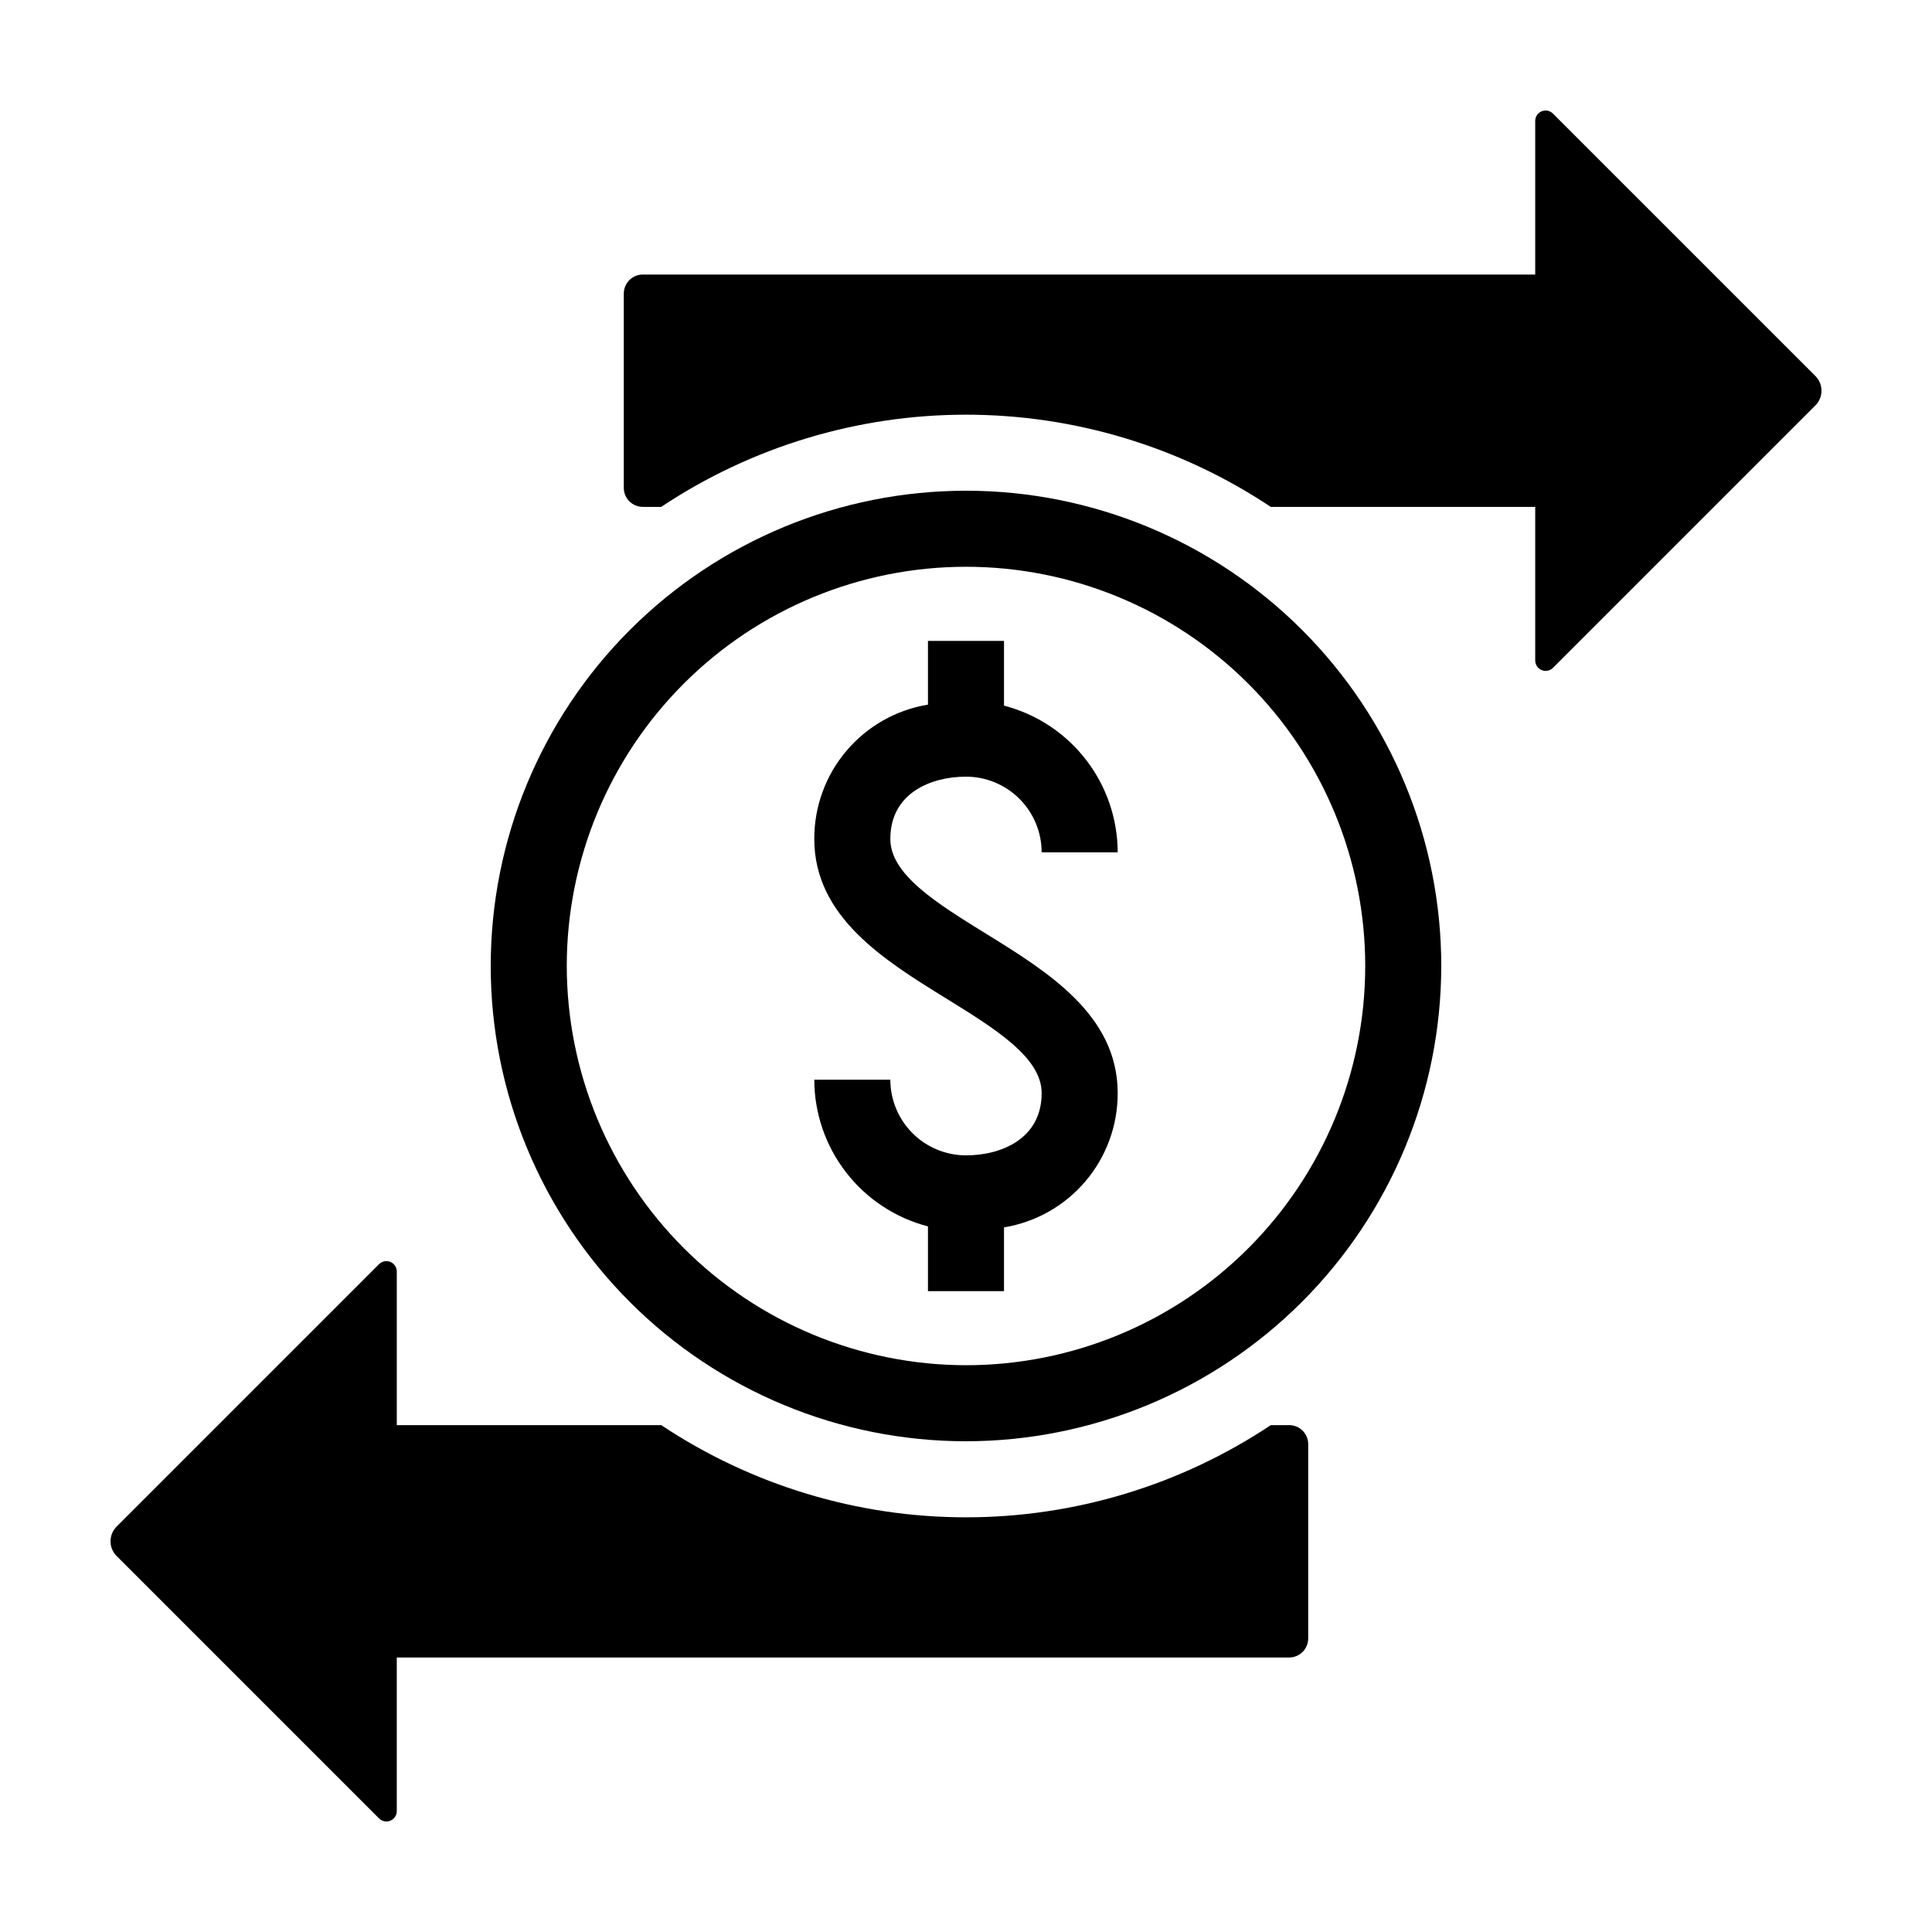 <?xml version="1.0" encoding="UTF-8"?>
<!-- Uploaded to: ICON Repo, www.iconrepo.com, Generator: ICON Repo Mixer Tools -->
<svg fill="#000000" width="800px" height="800px" version="1.1" viewBox="144 144 512 512" xmlns="http://www.w3.org/2000/svg">
 <g>
  <path d="m410.07 486.16v-16.891c8.434-1.387 16.098-5.727 21.617-12.25 5.523-6.523 8.539-14.801 8.512-23.344 0-20.684-18.543-32.137-34.906-42.242-13.031-8.051-25.348-15.656-25.348-25.102 0-12.184 10.801-16.508 20.051-16.508 5.316 0.004 10.414 2.117 14.172 5.879 3.762 3.758 5.875 8.855 5.879 14.176h20.152c-0.016-8.902-2.981-17.543-8.434-24.578-5.449-7.035-13.082-12.066-21.695-14.301v-17.152h-20.152v16.887c-8.43 1.387-16.094 5.731-21.613 12.254-5.523 6.519-8.539 14.797-8.512 23.34 0 20.684 18.547 32.141 34.914 42.25 13.031 8.051 25.344 15.656 25.344 25.098 0 12.184-10.805 16.508-20.055 16.508-5.316-0.008-10.414-2.121-14.172-5.879-3.758-3.762-5.871-8.855-5.879-14.172h-20.152c0.016 8.898 2.981 17.539 8.434 24.574 5.449 7.035 13.078 12.062 21.691 14.297v17.156z"/>
  <path d="m525.95 400c0-33.406-13.27-65.441-36.891-89.062-23.617-23.621-55.656-36.891-89.059-36.891-33.406 0-65.441 13.27-89.062 36.891s-36.891 55.656-36.891 89.062c0 33.402 13.27 65.441 36.891 89.059 23.621 23.621 55.656 36.891 89.062 36.891 33.391-0.035 65.406-13.316 89.02-36.93s36.895-55.629 36.93-89.02zm-231.75 0c0-28.062 11.145-54.973 30.988-74.812 19.84-19.844 46.75-30.988 74.812-30.988 28.059 0 54.969 11.145 74.809 30.988 19.844 19.84 30.988 46.75 30.988 74.812 0 28.059-11.145 54.969-30.988 74.809-19.84 19.844-46.75 30.988-74.809 30.988-28.051-0.031-54.945-11.188-74.777-31.023-19.836-19.832-30.992-46.727-31.023-74.773z"/>
  <path d="m555.55 174.1c-0.789-0.789-1.973-1.023-3.004-0.598-1.027 0.426-1.699 1.43-1.699 2.547v40.703h-236.49c-1.34 0-2.621 0.531-3.566 1.477-0.949 0.949-1.48 2.231-1.48 3.57v51.484c0 2.789 2.262 5.047 5.047 5.047h4.867c23.926-15.93 52.027-24.434 80.773-24.434 28.742 0 56.848 8.504 80.77 24.434h70.082v40.707c0 1.113 0.672 2.117 1.699 2.543 1.031 0.426 2.215 0.191 3.004-0.598l69.547-69.547c1.031-1.031 1.613-2.434 1.613-3.894 0-1.461-0.582-2.863-1.613-3.894z"/>
  <path d="m244.45 479.02-69.547 69.547c-1.035 1.031-1.613 2.434-1.613 3.894 0 1.461 0.578 2.863 1.613 3.894l69.547 69.547c0.789 0.789 1.973 1.023 3 0.598 1.031-0.426 1.703-1.43 1.703-2.547v-40.703h236.49c2.789 0 5.047-2.258 5.047-5.047v-51.488c0-1.336-0.531-2.621-1.477-3.566-0.945-0.945-2.231-1.477-3.57-1.477h-4.867c-23.922 15.93-52.027 24.434-80.77 24.434-28.746 0-56.848-8.504-80.773-24.434h-70.078v-40.707c0-1.113-0.672-2.117-1.703-2.543-1.027-0.426-2.211-0.191-3 0.598z"/>
 </g>
</svg>